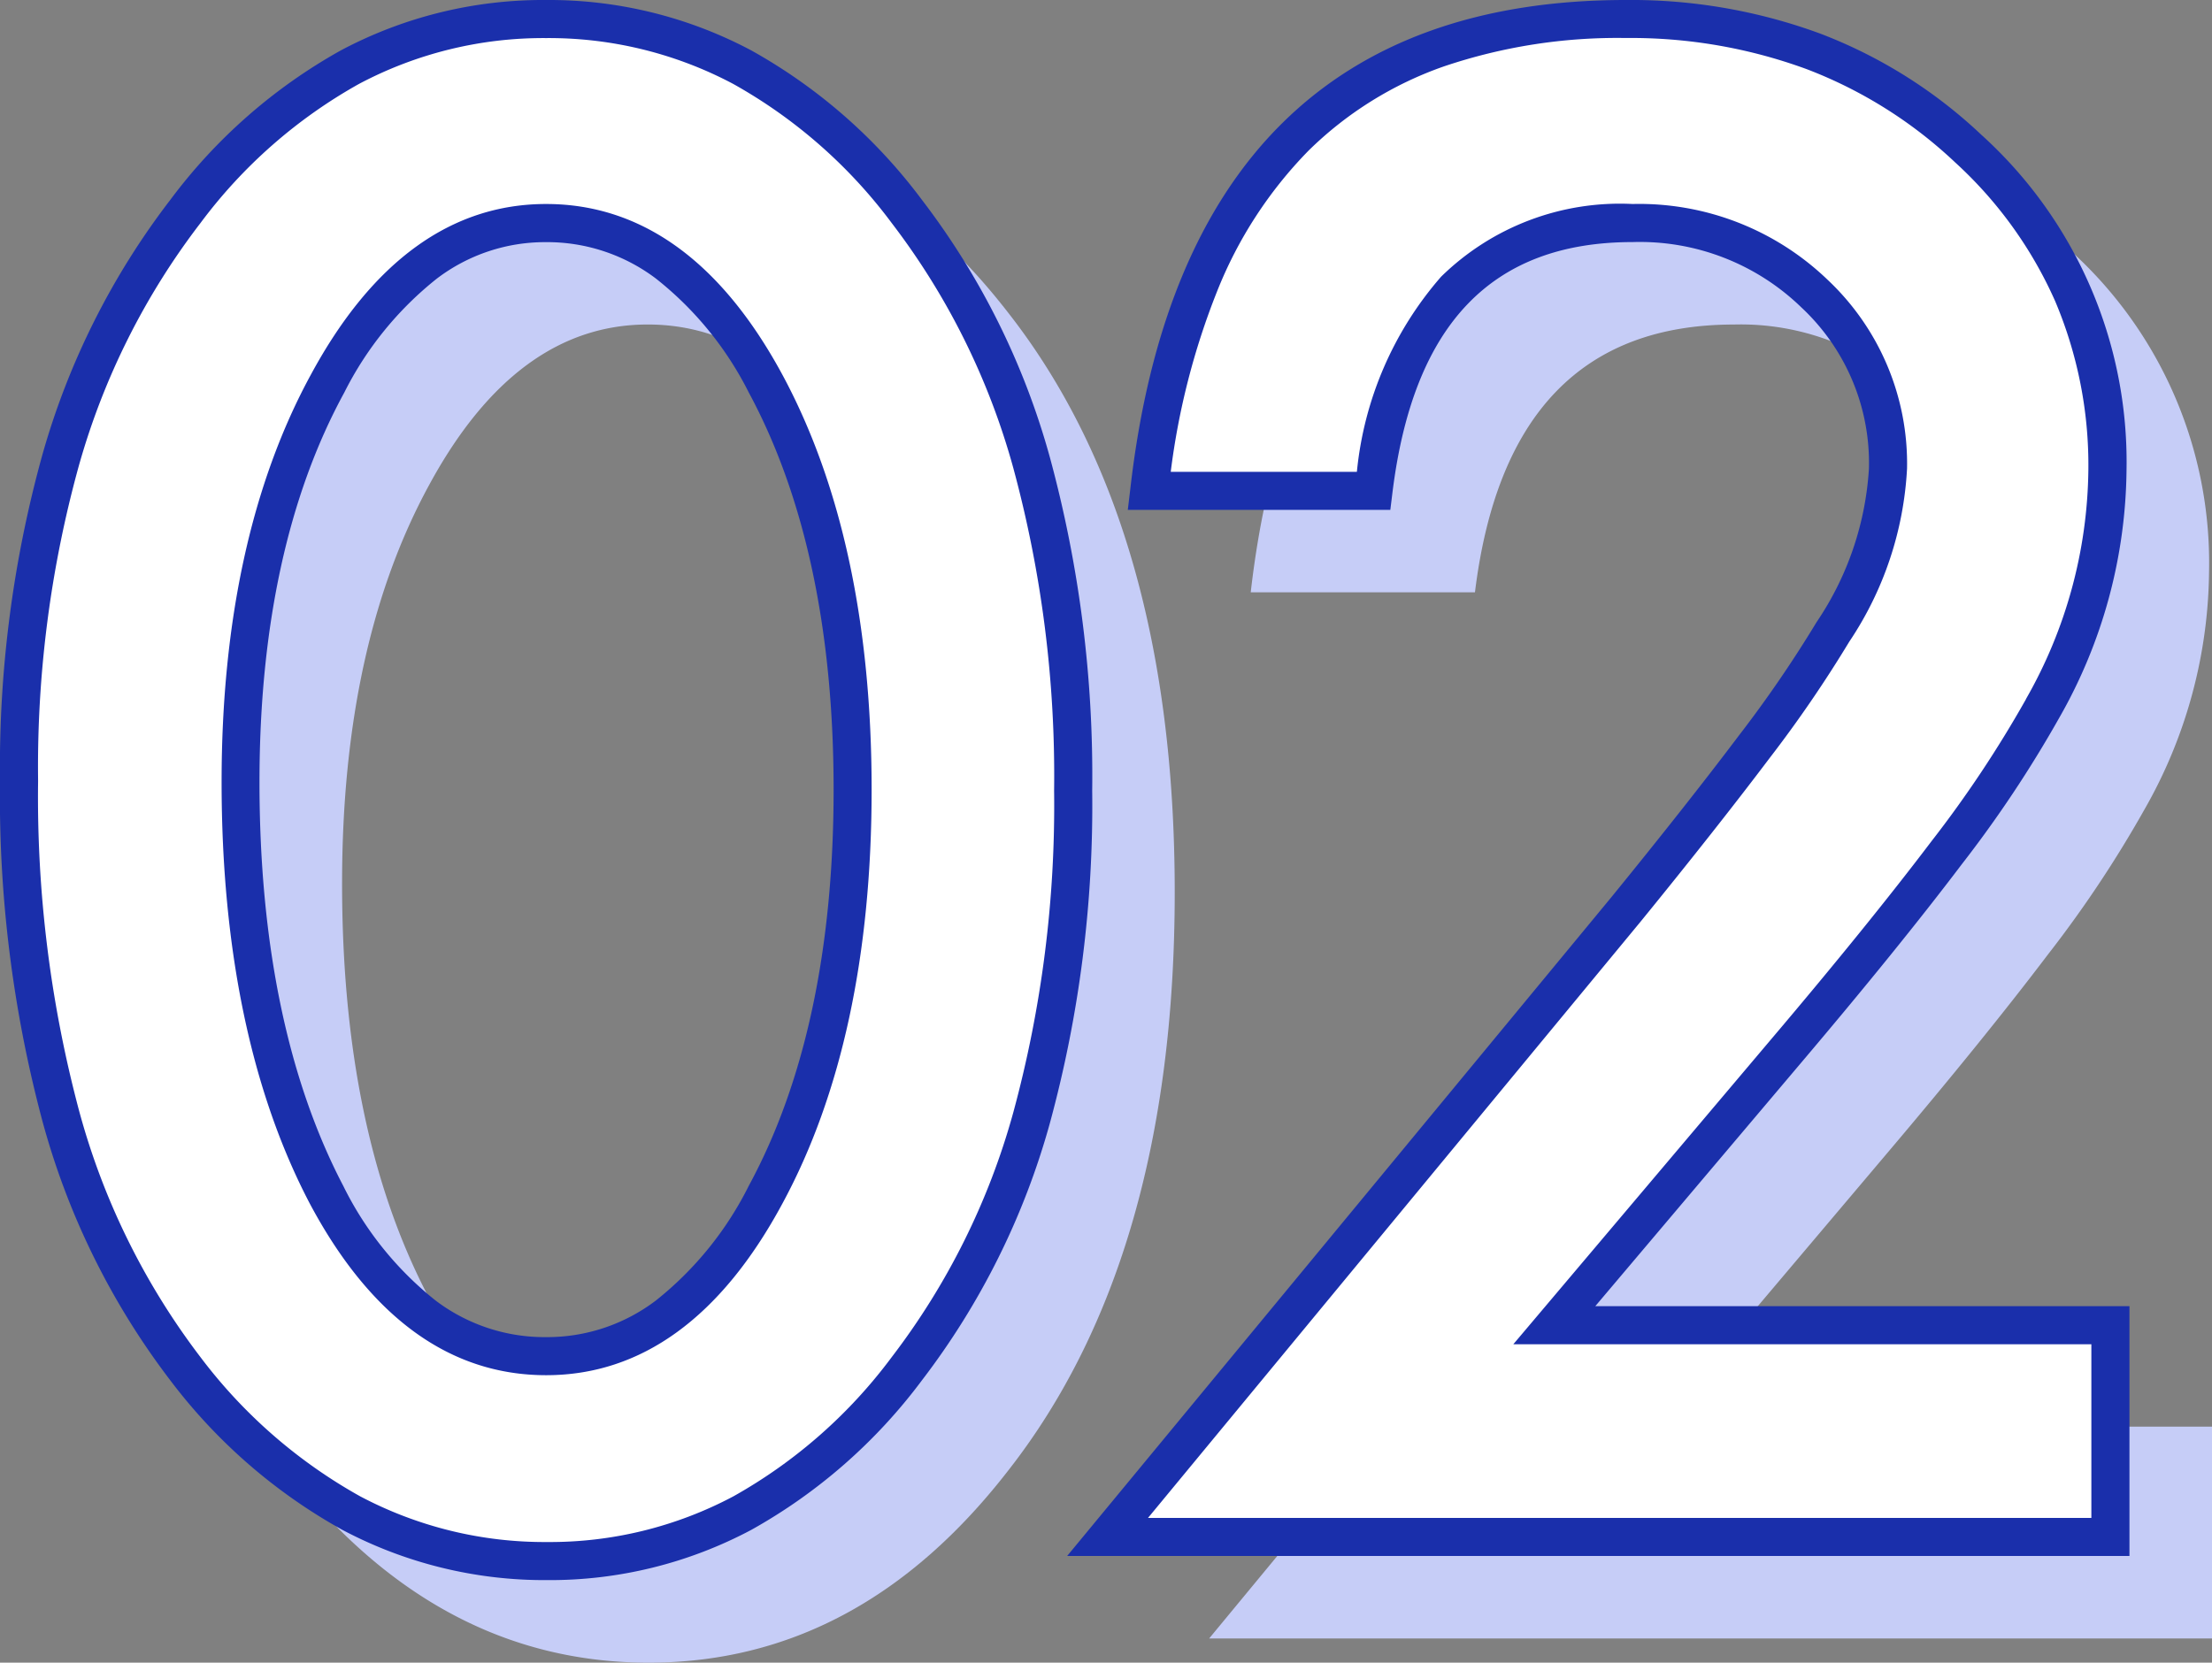 <svg xmlns="http://www.w3.org/2000/svg" width="87.115" height="65.497" viewBox="0 0 87.115 65.497">
  <rect x="0" y="0" width="87.115" height="65.497" fill="#808080" stroke="none"/>
  <g id="num_about_point_02_pc" transform="translate(-121.373 -1391.455)">
    <path id="パス_14396" data-name="パス 14396" d="M-42.877-29.783q0-14.054,6.551-22.433,5.865-7.579,14.206-7.579t14.206,7.579Q-1.363-43.837-1.363-29.4q0,14.4-6.551,22.775Q-13.779.952-22.082.952T-36.326-6.627Q-42.877-15.006-42.877-29.783Zm8.722.038q0,9.788,3.39,16.263,3.39,6.36,8.646,6.36,5.218,0,8.646-6.36,3.428-6.322,3.428-15.958t-3.428-16q-3.428-6.322-8.646-6.322-5.18,0-8.607,6.322Q-34.155-39.152-34.155-29.745Zm51.744,21.4h21.9V0H-.008L20.406-24.718q3.009-3.694,5.046-6.4a48.637,48.637,0,0,0,3.1-4.532,12.739,12.739,0,0,0,2.171-6.437,9.173,9.173,0,0,0-2.895-6.894,9.936,9.936,0,0,0-7.16-2.78q-8.912,0-10.207,10.55H1.63Q3.763-59.795,20.406-59.795a18.966,18.966,0,0,1,13.482,5.1,16.577,16.577,0,0,1,5.484,12.645,19.209,19.209,0,0,1-2.552,9.407,46.087,46.087,0,0,1-3.79,5.694q-2.495,3.294-6.3,7.789Z" transform="translate(169 1456)" fill="#c6cdf7"/>
    <path id="パス_14395" data-name="パス 14395" d="M-42.877-29.783q0-14.054,6.551-22.433,5.865-7.579,14.206-7.579t14.206,7.579Q-1.363-43.837-1.363-29.4q0,14.4-6.551,22.775Q-13.779.952-22.082.952T-36.326-6.627Q-42.877-15.006-42.877-29.783Zm8.722.038q0,9.788,3.39,16.263,3.39,6.36,8.646,6.36,5.218,0,8.646-6.36,3.428-6.322,3.428-15.958t-3.428-16q-3.428-6.322-8.646-6.322-5.18,0-8.607,6.322Q-34.155-39.152-34.155-29.745Zm51.744,21.4h21.9V0H-.008L20.406-24.718q3.009-3.694,5.046-6.4a48.637,48.637,0,0,0,3.1-4.532,12.739,12.739,0,0,0,2.171-6.437,9.173,9.173,0,0,0-2.895-6.894,9.936,9.936,0,0,0-7.16-2.78q-8.912,0-10.207,10.55H1.63Q3.763-59.795,20.406-59.795a18.966,18.966,0,0,1,13.482,5.1,16.577,16.577,0,0,1,5.484,12.645,19.209,19.209,0,0,1-2.552,9.407,46.087,46.087,0,0,1-3.79,5.694q-2.495,3.294-6.3,7.789Z" transform="translate(165 1452)" fill="#fff"/>
    <path id="パス_14395_-_アウトライン" data-name="パス 14395 - アウトライン" d="M-22.12-60.545a16.965,16.965,0,0,1,8.075,1.983,21.308,21.308,0,0,1,6.724,5.887A29.622,29.622,0,0,1-2.28-42.53,47.8,47.8,0,0,1-.613-29.4,47.622,47.622,0,0,1-2.28-16.3,29.636,29.636,0,0,1-7.323-6.165,21.343,21.343,0,0,1-14.035-.281,16.871,16.871,0,0,1-22.082,1.7,16.982,16.982,0,0,1-30.147-.281a21.654,21.654,0,0,1-6.77-5.884A29.549,29.549,0,0,1-41.961-16.4a49.446,49.446,0,0,1-1.666-13.382,46.011,46.011,0,0,1,1.668-12.845,29.729,29.729,0,0,1,5.042-10.049A21.3,21.3,0,0,1-30.2-58.562,16.965,16.965,0,0,1-22.12-60.545ZM-22.082.2A15.387,15.387,0,0,0-14.743-1.6,19.868,19.868,0,0,0-8.507-7.086a28.15,28.15,0,0,0,4.785-9.632A46.134,46.134,0,0,0-2.113-29.4,46.314,46.314,0,0,0-3.722-42.116a28.137,28.137,0,0,0-4.783-9.638,19.833,19.833,0,0,0-6.246-5.485,15.481,15.481,0,0,0-7.369-1.806,15.481,15.481,0,0,0-7.369,1.806,19.827,19.827,0,0,0-6.244,5.482,28.242,28.242,0,0,0-4.786,9.549,44.522,44.522,0,0,0-1.608,12.425A47.958,47.958,0,0,0-40.518-16.81a28.059,28.059,0,0,0,4.782,9.721A20.171,20.171,0,0,0-29.442-1.6,15.5,15.5,0,0,0-22.082.2ZM20.406-60.545a21.553,21.553,0,0,1,7.654,1.324A19.18,19.18,0,0,1,34.4-55.239a17.369,17.369,0,0,1,5.722,13.192,20.036,20.036,0,0,1-2.644,9.768,47.057,47.057,0,0,1-3.849,5.786c-1.664,2.2-3.793,4.828-6.329,7.821L19.2-9.091H40.237V.75H-1.6L19.826-25.193c1.99-2.443,3.681-4.588,5.027-6.374a48.154,48.154,0,0,0,3.055-4.459l.007-.011a12.083,12.083,0,0,0,2.062-6.048,8.381,8.381,0,0,0-2.664-6.353,9.134,9.134,0,0,0-6.641-2.571c-5.55,0-8.646,3.235-9.463,9.891l-.081.659H.789l.1-.836C2.351-54.068,8.919-60.545,20.406-60.545ZM38.737-7.591H15.972L26.156-19.641c2.519-2.972,4.631-5.582,6.278-7.757A45.584,45.584,0,0,0,36.161-33l0-.007a18.556,18.556,0,0,0,2.458-9.044,16.569,16.569,0,0,0-1.309-6.633,16.38,16.38,0,0,0-3.936-5.462,17.691,17.691,0,0,0-5.848-3.675,20.062,20.062,0,0,0-7.123-1.227,21.338,21.338,0,0,0-7.163,1.118,14.353,14.353,0,0,0-5.326,3.312A16.733,16.733,0,0,0,4.3-49.054,28.852,28.852,0,0,0,2.48-41.959H9.811a13.727,13.727,0,0,1,3.315-7.684,10.055,10.055,0,0,1,7.547-2.866,10.705,10.705,0,0,1,7.68,2.989,9.937,9.937,0,0,1,3.125,7.434,13.509,13.509,0,0,1-2.276,6.82,49.644,49.644,0,0,1-3.149,4.6c-1.358,1.8-3.061,3.962-5.064,6.421l0,0L1.585-.75H38.737ZM-22.12-52.509c3.759,0,6.889,2.259,9.3,6.715C-10.481-41.461-9.3-35.96-9.3-29.44s-1.184,12.009-3.518,16.315c-2.415,4.48-5.545,6.753-9.3,6.753-3.786,0-6.918-2.274-9.307-6.758l0,0c-2.306-4.4-3.475-9.993-3.475-16.611,0-6.369,1.184-11.769,3.519-16.051C-28.971-50.25-25.854-52.509-22.12-52.509Zm0,44.637a7.073,7.073,0,0,0,4.326-1.444,13.413,13.413,0,0,0,3.659-4.522c2.215-4.086,3.338-9.335,3.338-15.6s-1.123-11.53-3.338-15.64a13.343,13.343,0,0,0-3.658-4.492,7.1,7.1,0,0,0-4.328-1.436,7.036,7.036,0,0,0-4.3,1.435,13.4,13.4,0,0,0-3.65,4.495c-2.215,4.06-3.337,9.219-3.337,15.334,0,6.371,1.111,11.725,3.3,15.913a13.23,13.23,0,0,0,3.637,4.516A7.1,7.1,0,0,0-22.12-7.872Z" transform="translate(165 1452)" fill="#1a2fab"/>
  </g>
</svg>
